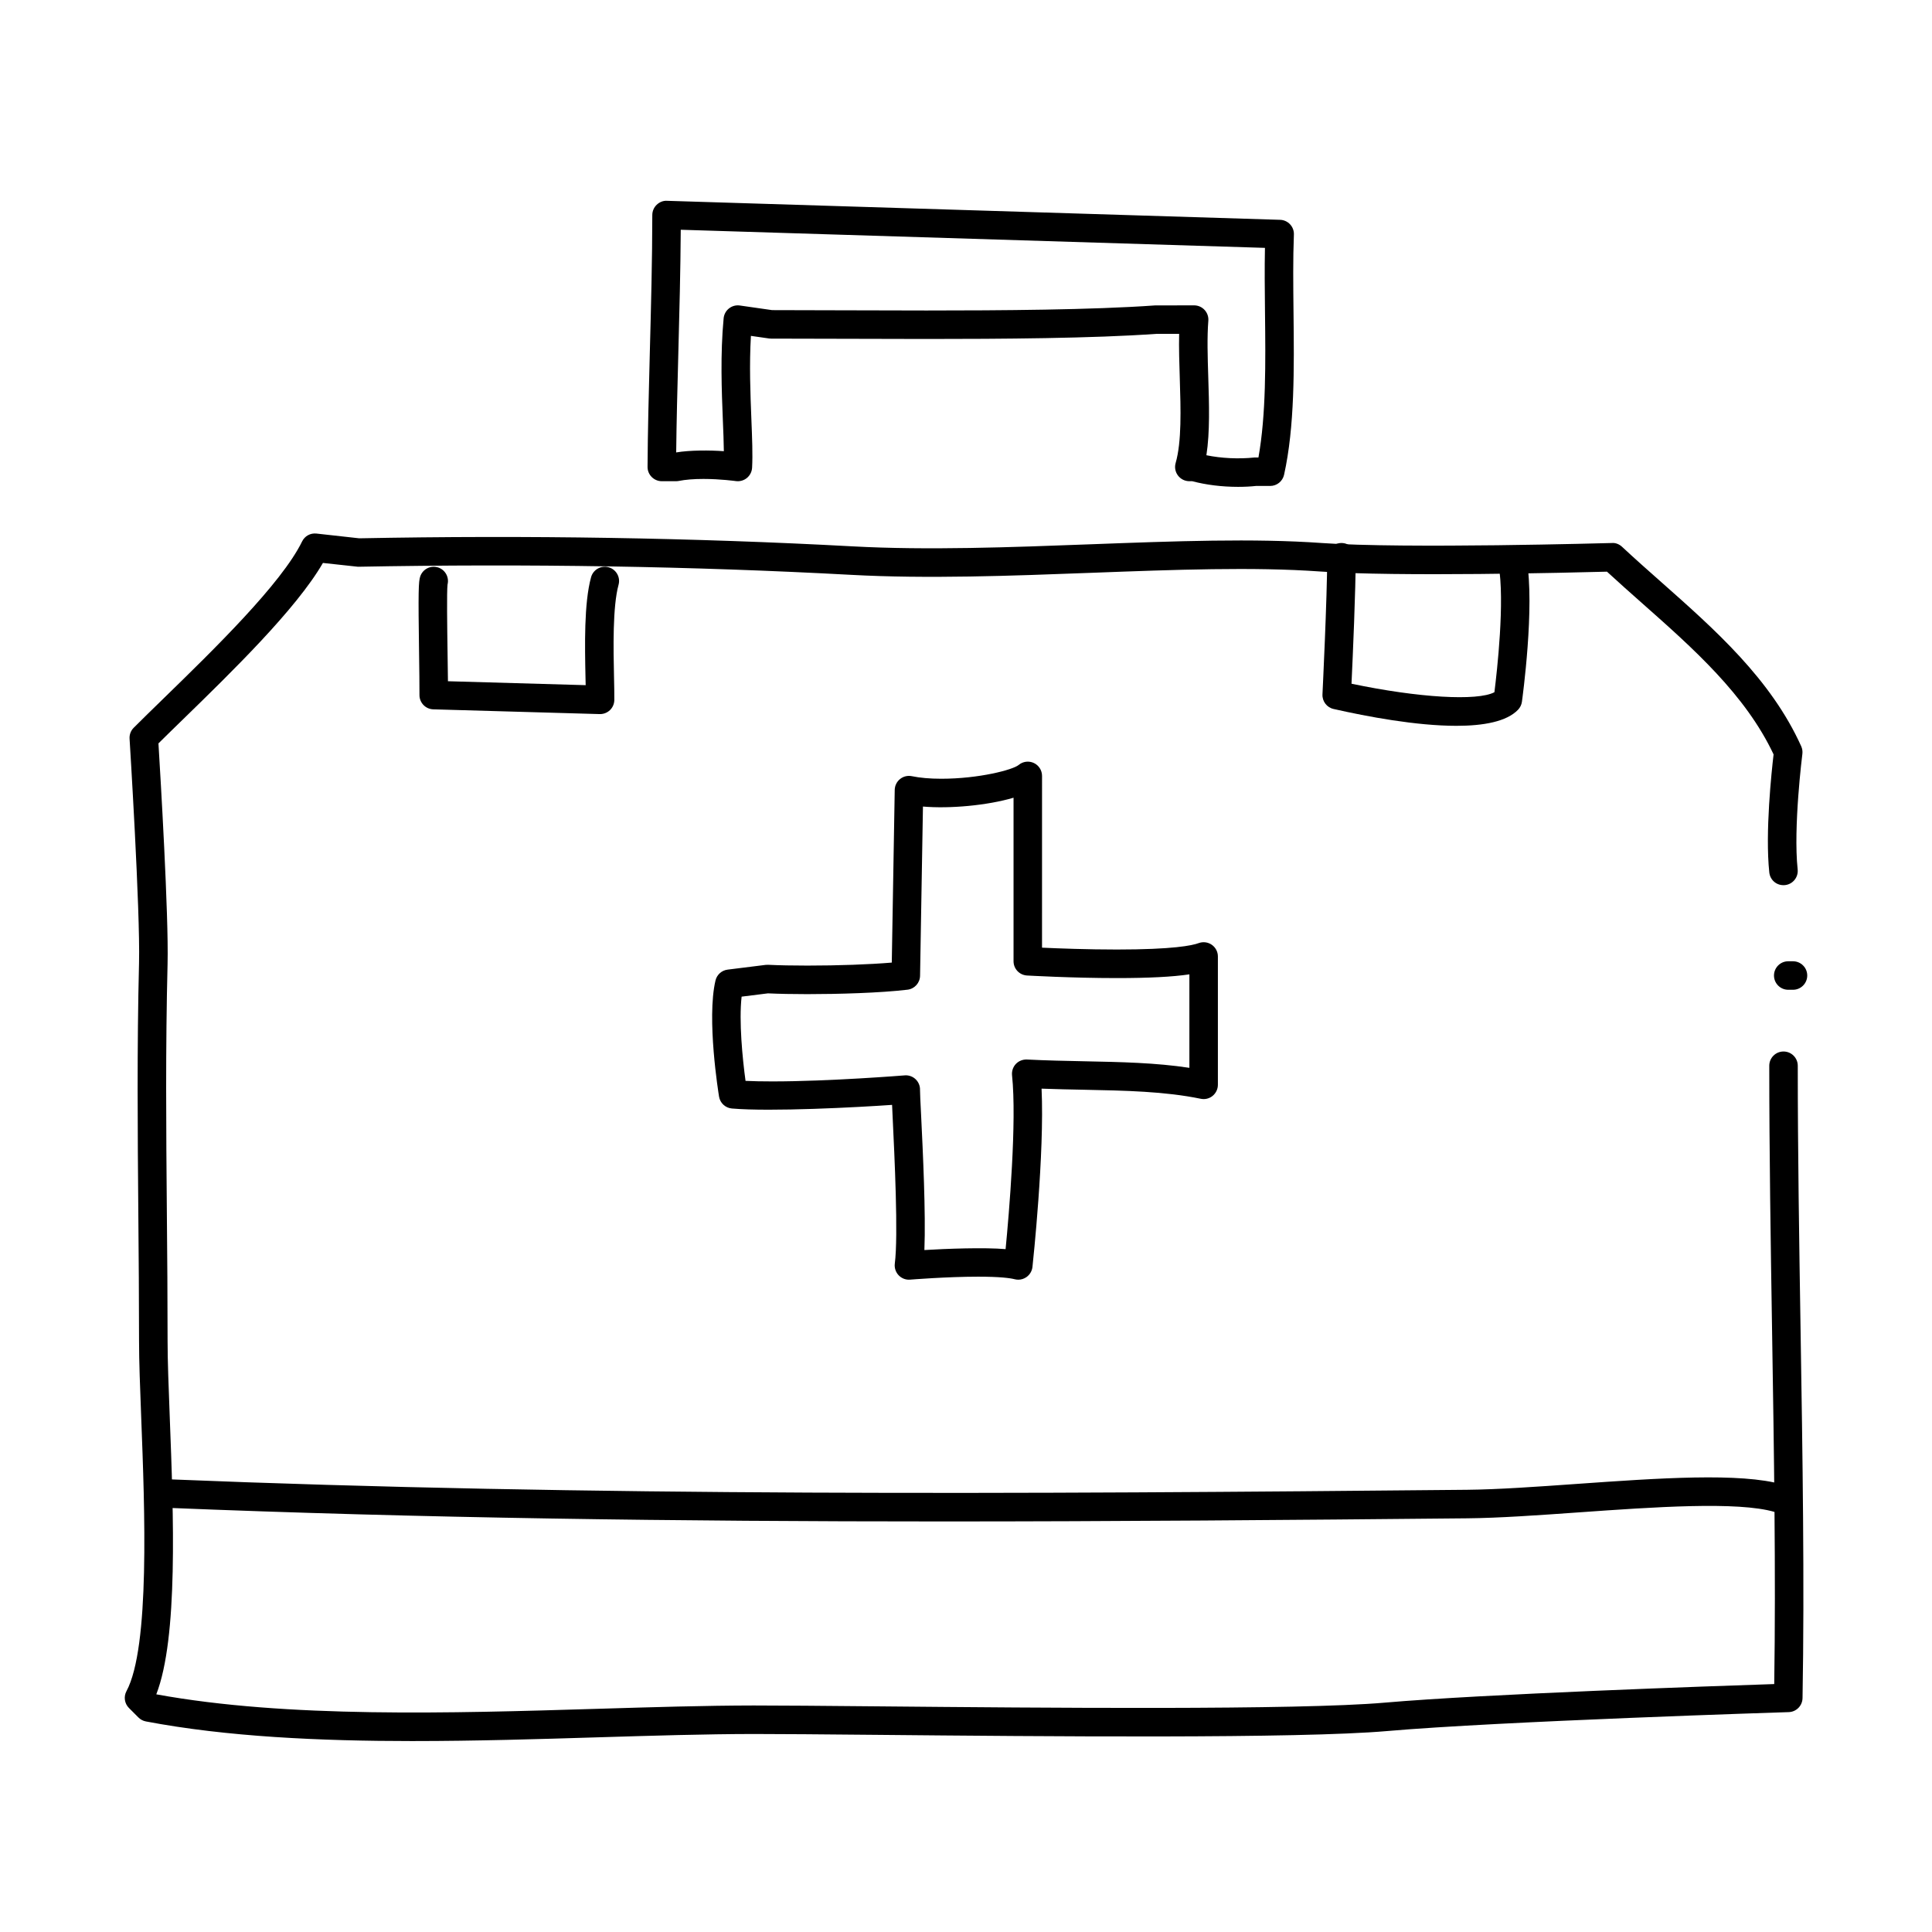 <?xml version="1.0" encoding="UTF-8"?>
<!-- The Best Svg Icon site in the world: iconSvg.co, Visit us! https://iconsvg.co -->
<svg fill="#000000" width="800px" height="800px" version="1.1" viewBox="144 144 512 512" xmlns="http://www.w3.org/2000/svg">
 <g>
  <path d="m619.16 406.3h-1.258c-2.086 0-3.777-1.691-3.777-3.777 0-2.086 1.691-3.777 3.777-3.777h1.258c2.086 0 3.777 1.691 3.777 3.777 0 2.082-1.691 3.777-3.777 3.777z"/>
  <path d="m253.54 605.4c-24.836 0-49.5-1.137-70.883-5.203-0.742-0.141-1.426-0.504-1.965-1.043l-2.519-2.519c-1.18-1.18-1.445-2.988-0.66-4.457 6.254-11.652 4.848-48.254 3.91-72.473-0.312-8.039-0.574-14.984-0.574-20.27 0-11.383-0.098-22.617-0.191-33.797-0.18-21.664-0.371-44.066 0.188-66.422 0.348-13.852-2.484-58.992-2.508-59.445-0.07-1.082 0.328-2.141 1.094-2.906 2.277-2.281 4.984-4.918 7.93-7.785 13.191-12.836 31.25-30.426 36.691-41.578 0.699-1.438 2.176-2.273 3.812-2.102l11.336 1.258c44.684-0.863 88.836-0.137 130.75 2.133 19.844 1.078 41.871 0.25 63.156-0.551 22.219-0.832 43.215-1.613 61.207-0.332 21.859 1.566 76.32 0.004 76.871-0.004 0.953-0.09 1.961 0.332 2.684 1.012 3.367 3.141 6.848 6.223 10.348 9.316 14.309 12.664 29.105 25.766 37.121 43.535 0.289 0.637 0.395 1.34 0.309 2.031-0.023 0.195-2.449 19.434-1.25 30.605 0.223 2.074-1.281 3.941-3.356 4.16-2.133 0.215-3.934-1.281-4.16-3.356-1.133-10.59 0.621-26.902 1.137-31.281-7.461-15.836-21.355-28.133-34.809-40.039-3.148-2.793-6.293-5.57-9.344-8.387-9.246 0.25-55.676 1.402-76.086-0.051-17.582-1.254-38.371-0.48-60.387 0.348-21.453 0.812-43.629 1.641-63.852 0.543-41.727-2.266-85.68-2.988-130.68-2.144l-9.281-1.008c-7.055 12.211-24.203 28.906-36.941 41.312-2.414 2.352-4.672 4.543-6.648 6.508 0.523 8.539 2.734 45.617 2.418 58.398-0.555 22.227-0.379 43.574-0.188 66.172 0.102 11.195 0.191 22.453 0.191 33.855 0 5.141 0.266 12.016 0.57 19.977 1.012 26.285 2.254 58.598-3.562 73.605 34.578 6.332 78.215 5.012 116.77 3.844 14.691-0.441 28.566-0.867 41.551-0.887 6.68-0.004 18.445 0.098 32.57 0.227 44.406 0.406 111.54 1.031 134.63-0.977 26.242-2.289 87.734-4.414 103.25-4.926 0.449-29.426-0.07-62-0.57-93.539-0.367-23.34-0.75-47.473-0.746-70.32 0-2.086 1.691-3.777 3.777-3.777s3.777 1.691 3.777 3.777c-0.004 22.781 0.379 46.891 0.746 70.199 0.523 32.891 1.062 66.902 0.516 97.387-0.039 2.012-1.648 3.648-3.664 3.707-0.762 0.023-76.629 2.422-106.43 5.019-23.457 2.047-90.793 1.422-135.35 1.004-14.086-0.133-25.715-0.227-32.492-0.227-12.871 0.02-26.695 0.438-41.328 0.883-15.762 0.484-32.363 0.988-48.883 0.988z"/>
  <path d="m472.09 273.02c-4.262 0-8.449-0.52-12.141-1.496h-0.758c-1.184 0-2.301-0.555-3.019-1.508-0.715-0.945-0.945-2.176-0.613-3.316 1.621-5.668 1.355-14.211 1.094-22.477-0.125-3.949-0.258-7.996-0.168-11.75l-6.109 0.004c-16.531 1.199-41.215 1.355-60.844 1.355-7.527 0-15.074-0.023-22.391-0.051-6.504-0.023-12.816-0.043-18.785-0.043-0.18 0-0.359-0.012-0.535-0.035l-4.82-0.691c-0.453 7.715-0.145 15.27 0.121 22.051 0.203 5.043 0.379 9.395 0.191 12.887-0.059 1.055-0.555 2.039-1.371 2.715-0.816 0.676-1.914 0.973-2.926 0.828-0.047-0.004-4.086-0.57-8.59-0.57-2.57 0-4.758 0.18-6.516 0.527-0.246 0.047-0.496 0.074-0.746 0.074h-3.777c-1.004 0-1.969-0.402-2.676-1.113-0.715-0.715-1.109-1.676-1.102-2.684 0.051-9.211 0.316-19.477 0.594-30.039 0.324-12.238 0.66-24.895 0.664-36.699 0-1.023 0.414-2 1.152-2.711 0.734-0.711 1.734-1.133 2.746-1.062l162.48 5.039c1.008 0.031 1.961 0.465 2.644 1.199 0.684 0.734 1.055 1.719 1.008 2.727-0.258 6.422-0.176 13.27-0.102 20.52 0.168 14.918 0.336 30.344-2.504 43.133-0.391 1.723-1.914 2.949-3.688 2.949h-3.777c-1.293 0.152-3.016 0.238-4.738 0.238zm-8.379-8.375c3.941 0.805 8.508 1.039 12.723 0.598l1.066-0.004c2.039-11.402 1.891-25.137 1.738-38.457-0.066-5.949-0.125-11.633-0.012-17.094l-154.82-4.801c-0.066 10.758-0.359 22.043-0.648 33-0.242 9.047-0.473 17.879-0.559 26.012 3.582-0.613 8.922-0.605 12.629-0.328-0.023-2.414-0.137-5.18-0.262-8.207-0.312-7.769-0.699-17.441 0.207-27.02 0.102-1.027 0.613-1.977 1.426-2.613s1.828-0.918 2.871-0.77l8.551 1.223c5.894 0 12.125 0.02 18.539 0.047 7.309 0.023 14.848 0.051 22.363 0.051 19.504 0 44.008-0.156 60.574-1.344l10.355-0.016c1.055 0 2.062 0.438 2.777 1.215 0.719 0.777 1.078 1.812 0.992 2.863-0.348 4.363-0.188 9.523-0.016 14.988 0.227 7.156 0.457 14.512-0.496 20.656z"/>
  <path d="m303.02 333.24h-0.105l-44.082-1.258c-2.051-0.055-3.68-1.742-3.672-3.797 0.016-2.606-0.047-6.734-0.105-11.113-0.238-16.449-0.152-18.984 0.312-20.328 0.684-1.977 2.836-3.019 4.805-2.336 1.867 0.645 2.902 2.613 2.43 4.492-0.23 1.805-0.09 11.566 0.004 18.062 0.039 2.719 0.082 5.34 0.102 7.57l36.5 1.043c-0.016-0.656-0.031-1.344-0.047-2.062-0.172-8.293-0.414-19.648 1.473-26.535 0.551-2.016 2.625-3.195 4.644-2.648 2.012 0.551 3.199 2.629 2.644 4.641-1.594 5.828-1.367 17-1.203 24.383 0.051 2.387 0.098 4.5 0.082 6.141-0.012 1.02-0.422 1.984-1.152 2.691-0.711 0.68-1.652 1.055-2.629 1.055z"/>
  <path d="m529.96 336.35c-10.605 0-23.59-2.434-32.551-4.465-1.789-0.402-3.031-2.035-2.941-3.871 0.008-0.25 1.254-25.625 1.254-36.336 0-2.086 1.691-3.777 3.777-3.777s3.777 1.691 3.777 3.777c0 8.711-0.77 26.273-1.113 33.512 17.699 3.723 33.379 4.644 37.871 2.254 0.68-5.43 2.816-24.219 1.09-33.836-0.367-2.055 0.996-4.019 3.047-4.387 2.062-0.359 4.019 0.996 4.387 3.047 2.231 12.449-1.094 36.691-1.234 37.715-0.109 0.785-0.469 1.523-1.02 2.098-3.012 3.148-9.129 4.269-16.344 4.269z"/>
  <path d="m413.85 483.13c-0.312 0-0.625-0.039-0.938-0.117-1.215-0.312-3.883-0.68-9.703-0.68-8.332 0-17.93 0.781-18.02 0.785-1.125 0.102-2.254-0.332-3.043-1.16-0.785-0.828-1.152-1.961-1.012-3.094 0.953-7.344-0.086-28.656-0.578-38.898-0.055-1.164-0.105-2.227-0.145-3.16-9.133 0.641-32.102 1.855-42.445 0.961-1.727-0.145-3.129-1.445-3.41-3.148-0.137-0.836-3.34-20.609-0.945-30.773 0.363-1.535 1.641-2.691 3.215-2.883l10.078-1.258c0.211-0.023 0.438-0.031 0.648-0.023 2.918 0.141 6.531 0.211 10.398 0.211 8.195 0 16.52-0.301 22.379-0.797l0.781-45.762c0.02-1.129 0.539-2.188 1.422-2.891 0.883-0.707 2.023-0.973 3.133-0.742 2.102 0.438 4.781 0.676 7.754 0.676 10.016 0 18.992-2.367 20.539-3.656 1.129-0.945 2.695-1.137 4.019-0.52 1.324 0.617 2.172 1.953 2.172 3.418 0 0-0.016 29.07-0.004 45.523 4.336 0.203 12.051 0.492 19.793 0.492 14.918 0 20.012-1.062 21.719-1.699 1.164-0.43 2.457-0.266 3.473 0.438 1.02 0.707 1.621 1.863 1.621 3.102v34.008c0 1.137-0.516 2.211-1.391 2.934-0.875 0.719-2.031 1.008-3.148 0.77-9.543-1.965-19.98-2.172-31.031-2.394-3.656-0.074-7.375-0.145-11.156-0.289 0.801 17.199-2.273 45.926-2.414 47.246-0.117 1.09-0.707 2.074-1.602 2.699-0.641 0.449-1.398 0.684-2.16 0.684zm-29.809-54.16c0.969 0 1.91 0.371 2.613 1.047 0.781 0.746 1.203 1.793 1.16 2.871-0.016 0.656 0.117 3.164 0.293 6.711 0.465 9.516 1.258 25.973 0.867 35.676 5.742-0.359 15.965-0.727 21.52-0.242 0.918-9.492 3.004-33.848 1.707-46.082-0.109-1.098 0.258-2.191 1.012-2.992 0.762-0.801 1.82-1.219 2.938-1.176 5.168 0.262 10.238 0.363 15.191 0.465 9.734 0.195 19 0.383 27.859 1.738v-24.773c-4.457 0.664-10.828 0.988-19.254 0.988-11.875 0-23.668-0.676-23.785-0.684-1.996-0.117-3.562-1.77-3.562-3.769-0.012-11.418-0.004-33.023 0-43.348-6.969 2.07-16.973 2.953-24.008 2.344l-0.766 44.848c-0.035 1.891-1.457 3.465-3.332 3.688-7.254 0.867-18.469 1.176-26.551 1.176-3.863 0-7.473-0.07-10.434-0.207l-6.973 0.871c-0.742 6.508 0.238 16.453 1.039 22.32 2.062 0.102 4.438 0.145 7.109 0.145 15.145 0 34.859-1.582 35.055-1.598 0.098-0.012 0.195-0.016 0.301-0.016z"/>
  <path d="m393.64 547.2c-69.625 0-138.14-0.863-205.4-3.617-2.086-0.086-3.707-1.844-3.621-3.93 0.094-2.094 2.039-3.734 3.93-3.629 111.45 4.566 226.42 3.918 344.23 2.785 8.258-0.082 18.402-0.801 29.152-1.562 21.34-1.508 43.418-3.066 54.508 0.188 2 0.59 3.148 2.684 2.562 4.691-0.586 2-2.684 3.144-4.691 2.562-9.801-2.875-32.137-1.293-51.848 0.102-10.863 0.77-21.125 1.496-29.617 1.578-46.855 0.453-93.27 0.832-139.2 0.832z"/>
 </g>
</svg>